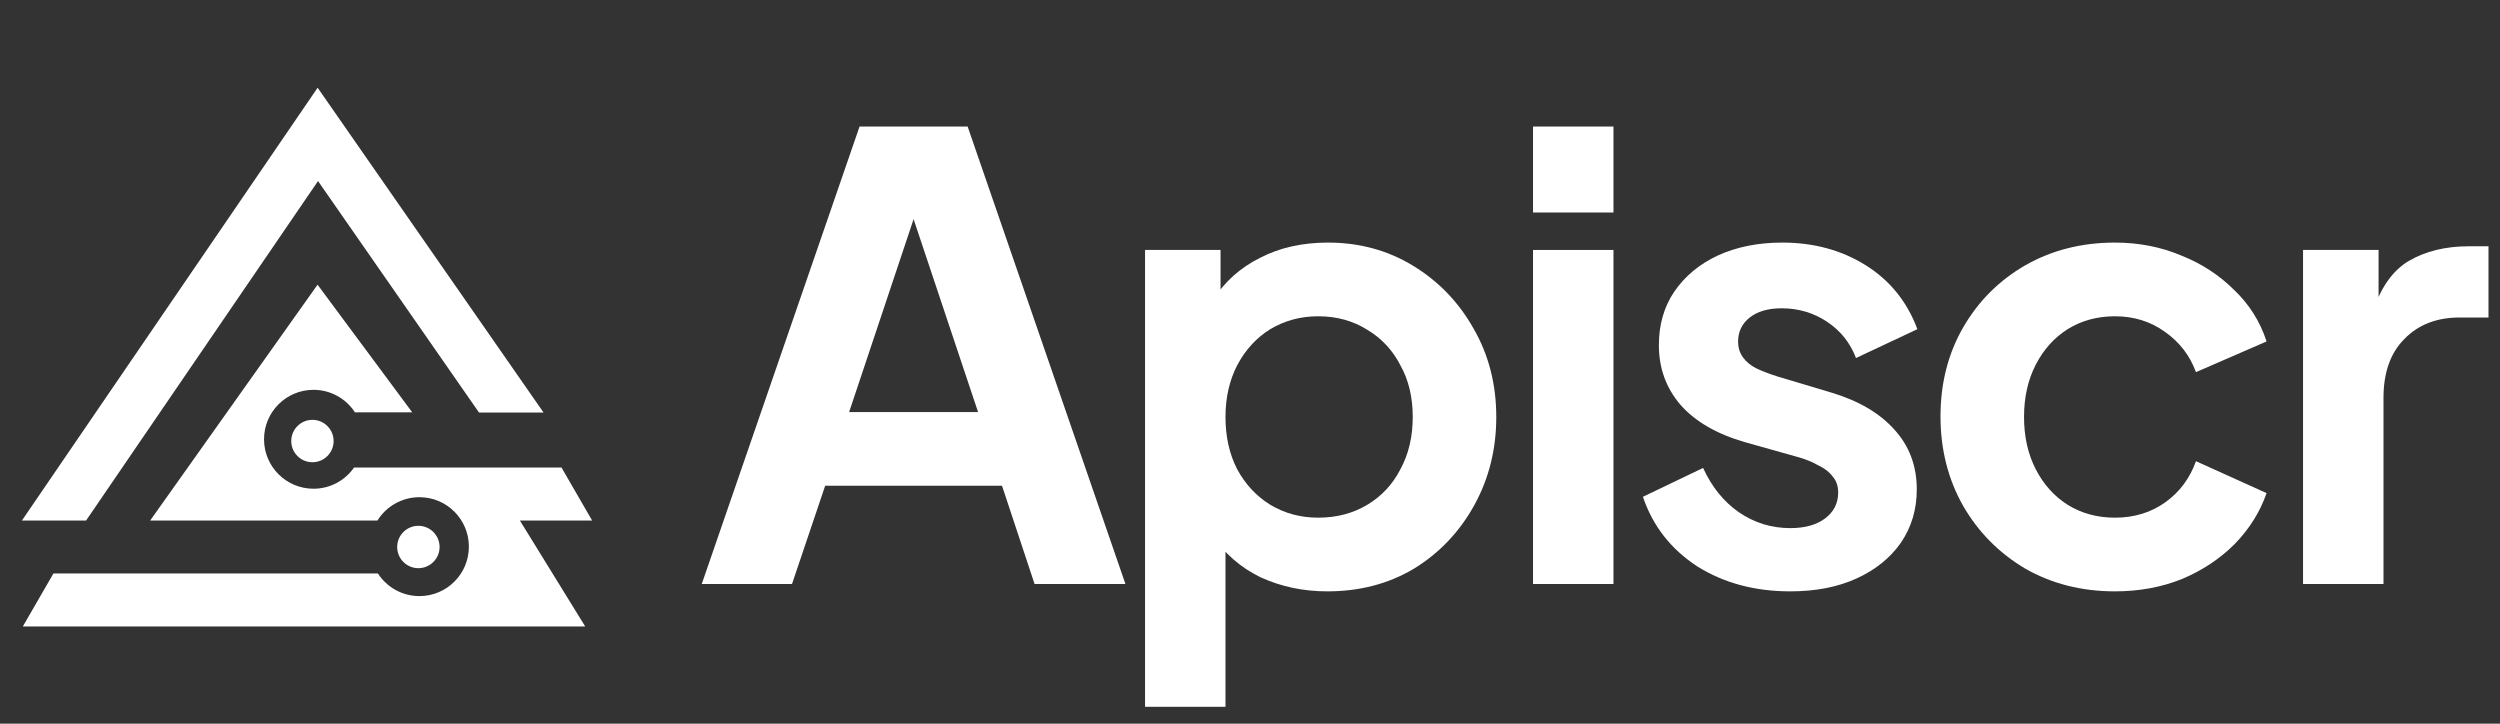 <svg width="114" height="33" viewBox="0 0 114 33" fill="none" xmlns="http://www.w3.org/2000/svg">
<rect x="0" y="0" width="114" height="33" fill="#333333" stroke="none"/>
<path d="M15.472 14.319L18.798 18.803H16.186C15.784 18.185 15.088 17.776 14.295 17.776C13.05 17.776 12.04 18.786 12.04 20.031C12.04 21.276 13.05 22.286 14.295 22.286C15.061 22.286 15.738 21.904 16.145 21.319H25.605L27 23.735H23.706L25.55 26.725L26.686 28.567H1.041L2.436 26.151H17.233C17.634 26.771 18.333 27.182 19.127 27.182C20.372 27.182 21.381 26.172 21.381 24.927C21.381 23.682 20.372 22.672 19.127 22.672C18.319 22.672 17.611 23.097 17.212 23.735H6.848L8.202 21.828L13.517 14.339L14.481 12.982L15.472 14.319ZM19.078 23.977C19.612 23.977 20.045 24.409 20.045 24.943C20.045 25.477 19.612 25.909 19.078 25.909C18.545 25.909 18.112 25.477 18.112 24.943C18.112 24.409 18.545 23.977 19.078 23.977ZM15.484 5.438L24.787 18.813H21.844L14.502 8.256L3.926 23.735H1L13.495 5.447L14.484 4L15.484 5.438ZM14.247 19.145C14.78 19.145 15.213 19.578 15.213 20.112C15.213 20.645 14.78 21.078 14.247 21.078C13.713 21.078 13.281 20.645 13.281 20.112C13.281 19.578 13.713 19.145 14.247 19.145Z" fill="white"/>
<path d="M105.019 26.63V11.398H108.463V14.786L108.183 14.282C108.537 13.143 109.088 12.35 109.835 11.902C110.6 11.454 111.515 11.23 112.579 11.23H113.475V14.478H112.159C111.113 14.478 110.273 14.805 109.639 15.458C109.004 16.093 108.687 16.989 108.687 18.146V26.63H105.019Z" fill="white"/>
<path d="M96.44 26.966C94.928 26.966 93.565 26.621 92.352 25.93C91.157 25.221 90.214 24.269 89.523 23.074C88.833 21.861 88.487 20.498 88.487 18.986C88.487 17.474 88.833 16.121 89.523 14.926C90.214 13.731 91.157 12.789 92.352 12.098C93.565 11.407 94.928 11.062 96.44 11.062C97.522 11.062 98.53 11.258 99.463 11.65C100.397 12.023 101.2 12.546 101.872 13.218C102.562 13.871 103.057 14.655 103.356 15.57L100.136 16.97C99.856 16.205 99.379 15.589 98.708 15.122C98.054 14.655 97.298 14.422 96.44 14.422C95.637 14.422 94.918 14.618 94.284 15.01C93.668 15.402 93.182 15.943 92.828 16.634C92.473 17.325 92.296 18.118 92.296 19.014C92.296 19.91 92.473 20.703 92.828 21.394C93.182 22.085 93.668 22.626 94.284 23.018C94.918 23.41 95.637 23.606 96.44 23.606C97.317 23.606 98.082 23.373 98.736 22.906C99.389 22.439 99.856 21.814 100.136 21.03L103.356 22.486C103.057 23.345 102.572 24.119 101.9 24.81C101.228 25.482 100.425 26.014 99.492 26.406C98.558 26.779 97.541 26.966 96.44 26.966Z" fill="white"/>
<path d="M81.637 26.966C80.013 26.966 78.594 26.583 77.381 25.818C76.186 25.034 75.365 23.979 74.917 22.654L77.661 21.338C78.053 22.197 78.594 22.869 79.285 23.354C79.994 23.839 80.778 24.082 81.637 24.082C82.309 24.082 82.841 23.933 83.233 23.634C83.625 23.335 83.821 22.943 83.821 22.458C83.821 22.159 83.737 21.917 83.569 21.73C83.419 21.525 83.205 21.357 82.925 21.226C82.663 21.077 82.374 20.955 82.057 20.862L79.565 20.162C78.277 19.789 77.297 19.219 76.625 18.454C75.971 17.689 75.645 16.783 75.645 15.738C75.645 14.805 75.878 13.993 76.345 13.302C76.83 12.593 77.493 12.042 78.333 11.65C79.191 11.258 80.171 11.062 81.273 11.062C82.71 11.062 83.979 11.407 85.081 12.098C86.182 12.789 86.966 13.759 87.433 15.01L84.633 16.326C84.371 15.635 83.933 15.085 83.317 14.674C82.701 14.263 82.01 14.058 81.245 14.058C80.629 14.058 80.143 14.198 79.789 14.478C79.434 14.758 79.257 15.122 79.257 15.57C79.257 15.85 79.331 16.093 79.481 16.298C79.63 16.503 79.835 16.671 80.097 16.802C80.377 16.933 80.694 17.054 81.049 17.166L83.485 17.894C84.735 18.267 85.697 18.827 86.369 19.574C87.059 20.321 87.405 21.235 87.405 22.318C87.405 23.233 87.162 24.045 86.677 24.754C86.191 25.445 85.519 25.986 84.661 26.378C83.802 26.77 82.794 26.966 81.637 26.966Z" fill="white"/>
<path d="M69.906 26.63V11.398H73.574V26.63H69.906ZM69.906 9.69V5.77H73.574V9.69H69.906Z" fill="white"/>
<path d="M52.214 32.23V11.398H55.657V14.422L55.322 13.666C55.844 12.845 56.553 12.21 57.45 11.762C58.346 11.295 59.382 11.062 60.557 11.062C61.995 11.062 63.292 11.417 64.45 12.126C65.607 12.835 66.522 13.787 67.194 14.982C67.884 16.177 68.23 17.521 68.23 19.014C68.23 20.489 67.894 21.833 67.222 23.046C66.549 24.259 65.635 25.221 64.478 25.93C63.32 26.621 62.004 26.966 60.529 26.966C59.428 26.966 58.411 26.751 57.477 26.322C56.563 25.874 55.835 25.239 55.294 24.418L55.882 23.69V32.23H52.214ZM60.109 23.606C60.95 23.606 61.696 23.41 62.349 23.018C63.003 22.626 63.507 22.085 63.861 21.394C64.235 20.703 64.421 19.91 64.421 19.014C64.421 18.118 64.235 17.334 63.861 16.662C63.507 15.971 63.003 15.43 62.349 15.038C61.696 14.627 60.95 14.422 60.109 14.422C59.307 14.422 58.579 14.618 57.925 15.01C57.291 15.402 56.787 15.953 56.413 16.662C56.059 17.353 55.882 18.137 55.882 19.014C55.882 19.91 56.059 20.703 56.413 21.394C56.787 22.085 57.291 22.626 57.925 23.018C58.579 23.41 59.307 23.606 60.109 23.606Z" fill="white"/>
<path d="M32 26.63L39.196 5.77H44.124L51.32 26.63H47.176L45.692 22.15H37.628L36.116 26.63H32ZM38.72 18.79H44.6L41.128 8.402H42.192L38.72 18.79Z" fill="white"/>
</svg>

